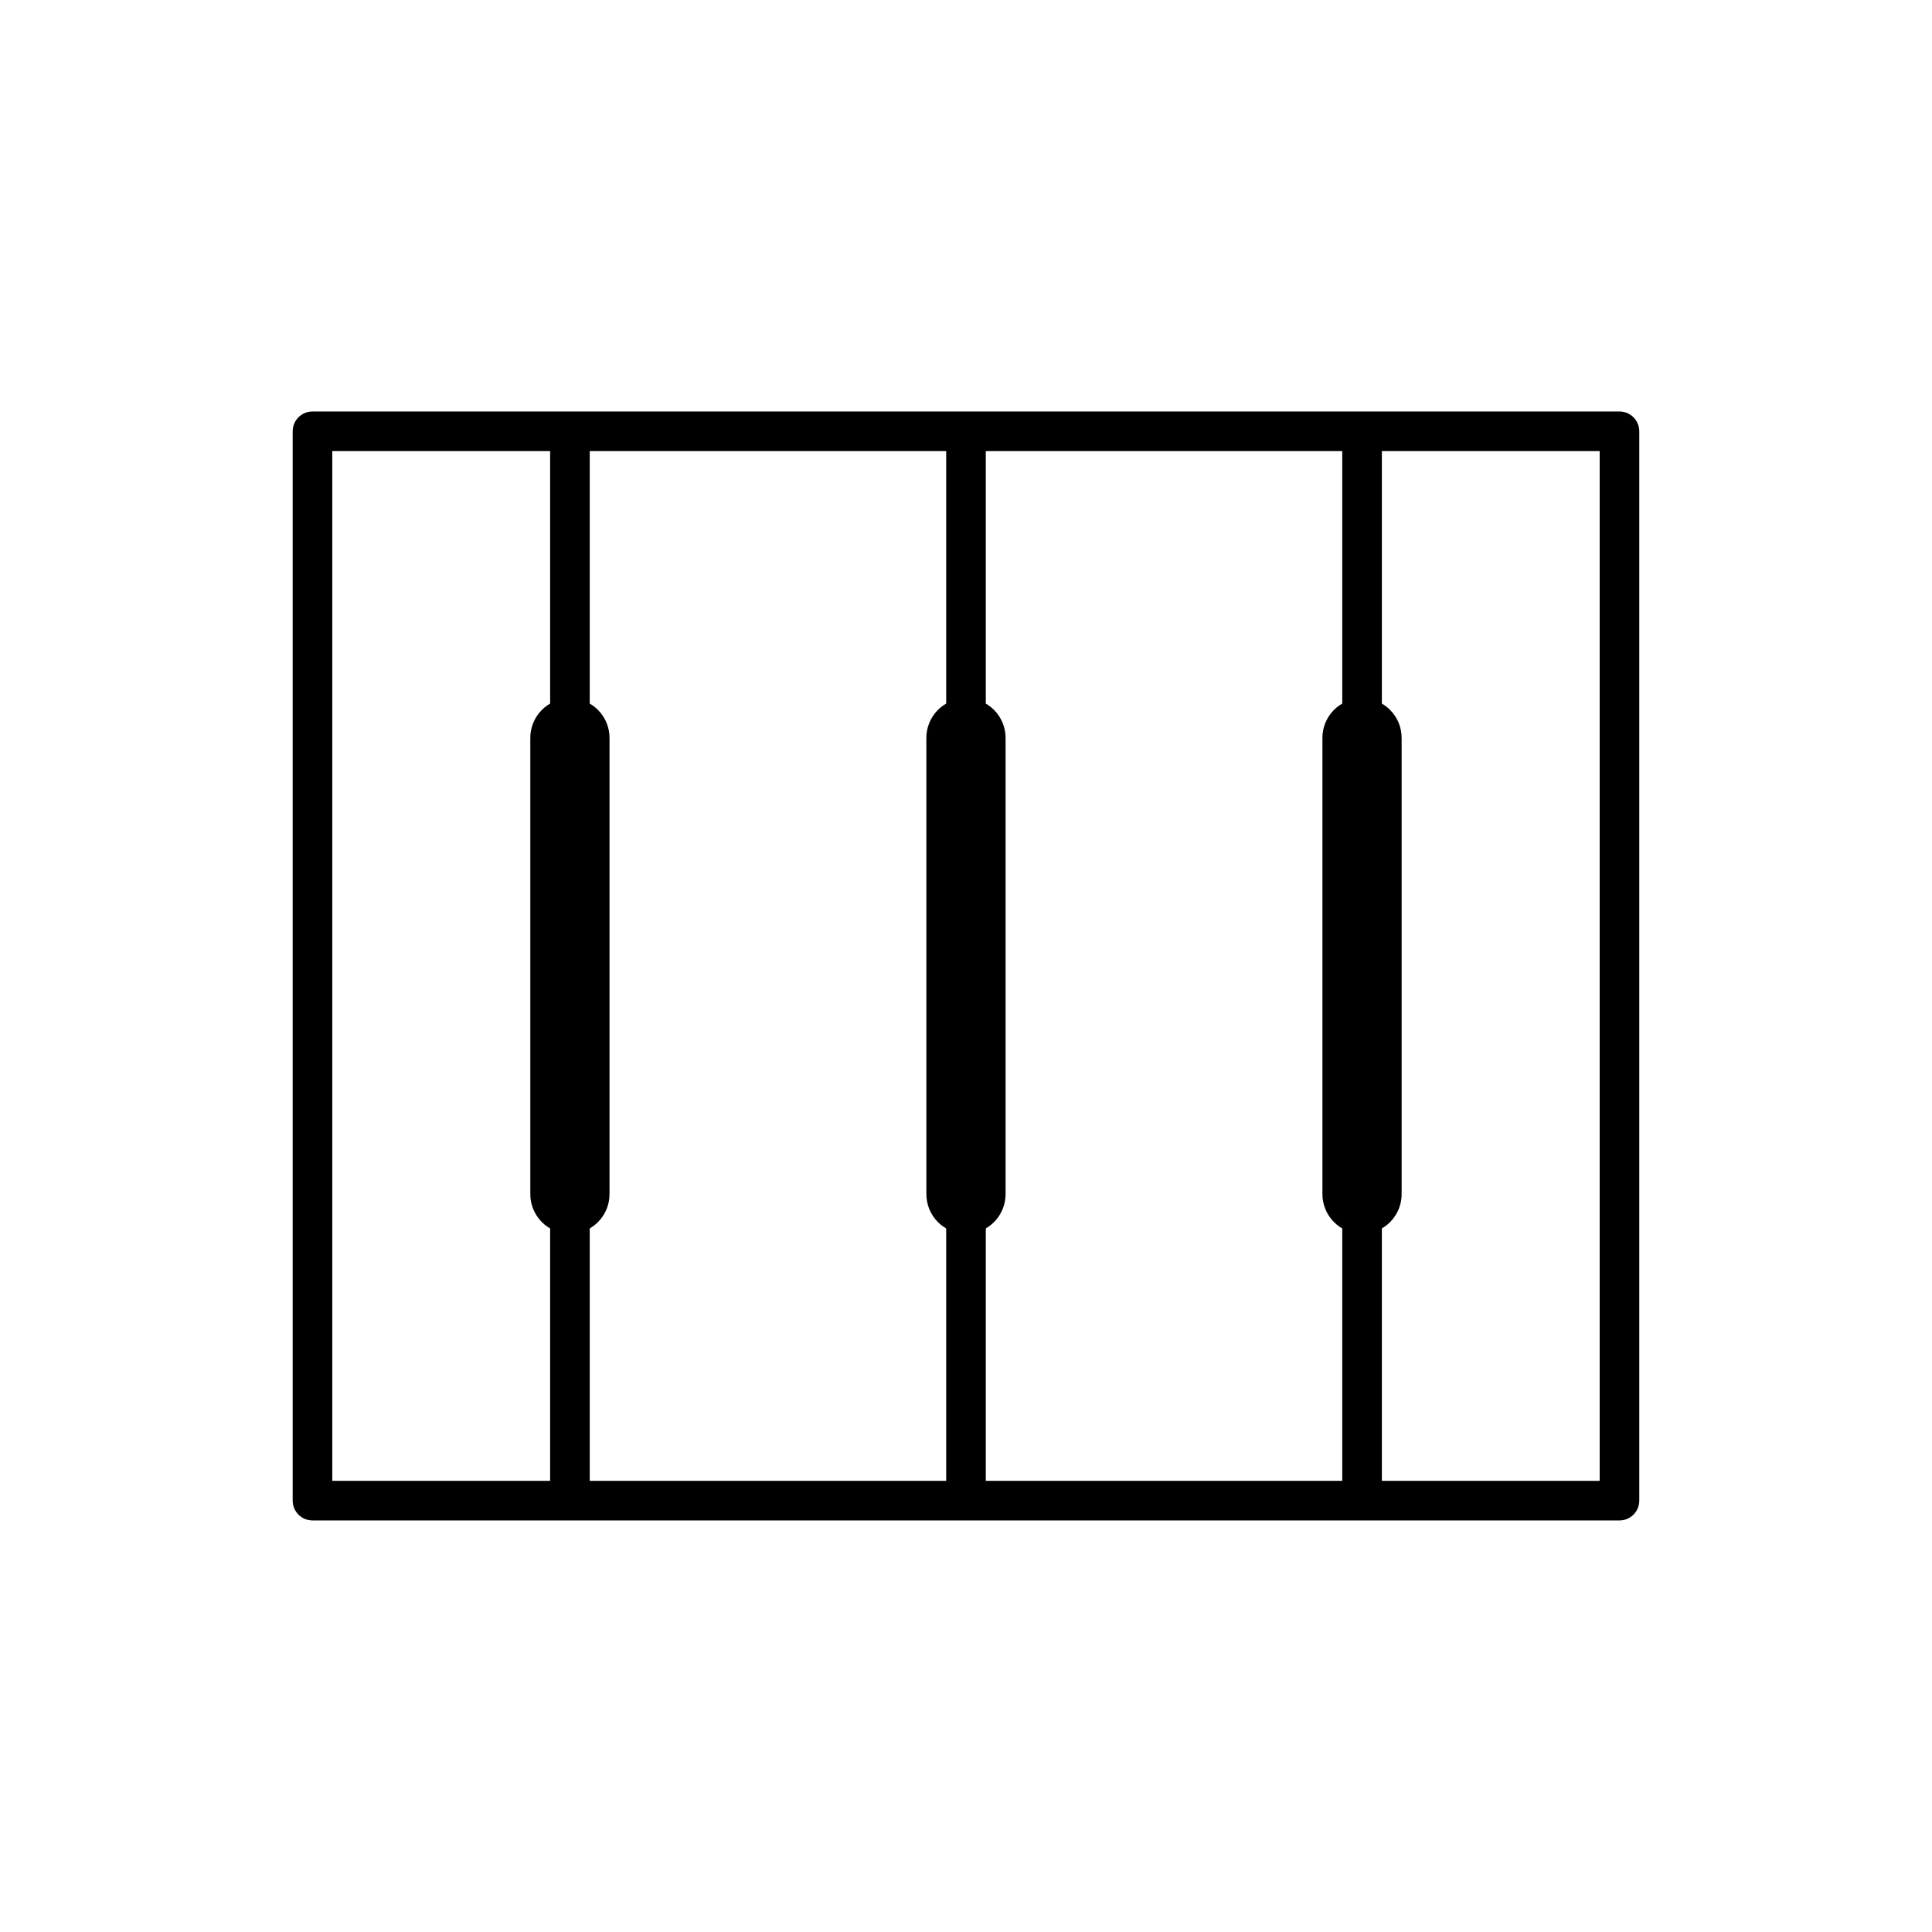 <?xml version="1.0" encoding="UTF-8"?>
<!-- Uploaded to: SVG Repo, www.svgrepo.com, Generator: SVG Repo Mixer Tools -->
<svg fill="#000000" width="800px" height="800px" version="1.1" viewBox="144 144 512 512" xmlns="http://www.w3.org/2000/svg">
 <g>
  <path d="m226.81 253.05c-2.898 0-5.246 2.348-5.246 5.246v283.39c0 2.898 2.348 5.246 5.246 5.246h346.37c2.898 0 5.246-2.348 5.246-5.246v-283.39c0-2.898-2.348-5.246-5.246-5.246zm5.25 10.496h335.87v272.89h-335.87z"/>
  <path d="m289.79 261.58v276.83h10.496v-276.83z"/>
  <path d="m294.89 329.05c-5.797 0.078-10.43 4.844-10.352 10.641v120.62c-0.039 2.809 1.047 5.519 3.019 7.519s4.668 3.125 7.477 3.125 5.5-1.125 7.473-3.125c1.973-2 3.062-4.711 3.023-7.519v-120.62c0.039-2.832-1.07-5.562-3.074-7.566-2.004-2.004-4.734-3.113-7.566-3.074z"/>
  <path d="m394.75 261.58v276.83h10.496v-276.83z"/>
  <path d="m399.85 329.05c-5.797 0.078-10.434 4.844-10.352 10.641v120.62c-0.043 2.809 1.047 5.519 3.019 7.519 1.973 2 4.664 3.125 7.477 3.125 2.809 0 5.5-1.125 7.473-3.125s3.062-4.711 3.023-7.519v-120.62c0.039-2.832-1.07-5.562-3.074-7.566-2.004-2.004-4.734-3.113-7.566-3.074z"/>
  <path d="m499.71 261.58v276.83h10.496v-276.83z"/>
  <path d="m504.81 329.05c-5.797 0.078-10.434 4.844-10.355 10.641v120.62c-0.039 2.809 1.051 5.519 3.023 7.519 1.973 2 4.664 3.125 7.473 3.125 2.812 0 5.504-1.125 7.477-3.125 1.973-2 3.062-4.711 3.019-7.519v-120.62c0.039-2.832-1.066-5.562-3.07-7.566s-4.734-3.113-7.566-3.074z"/>
 </g>
</svg>